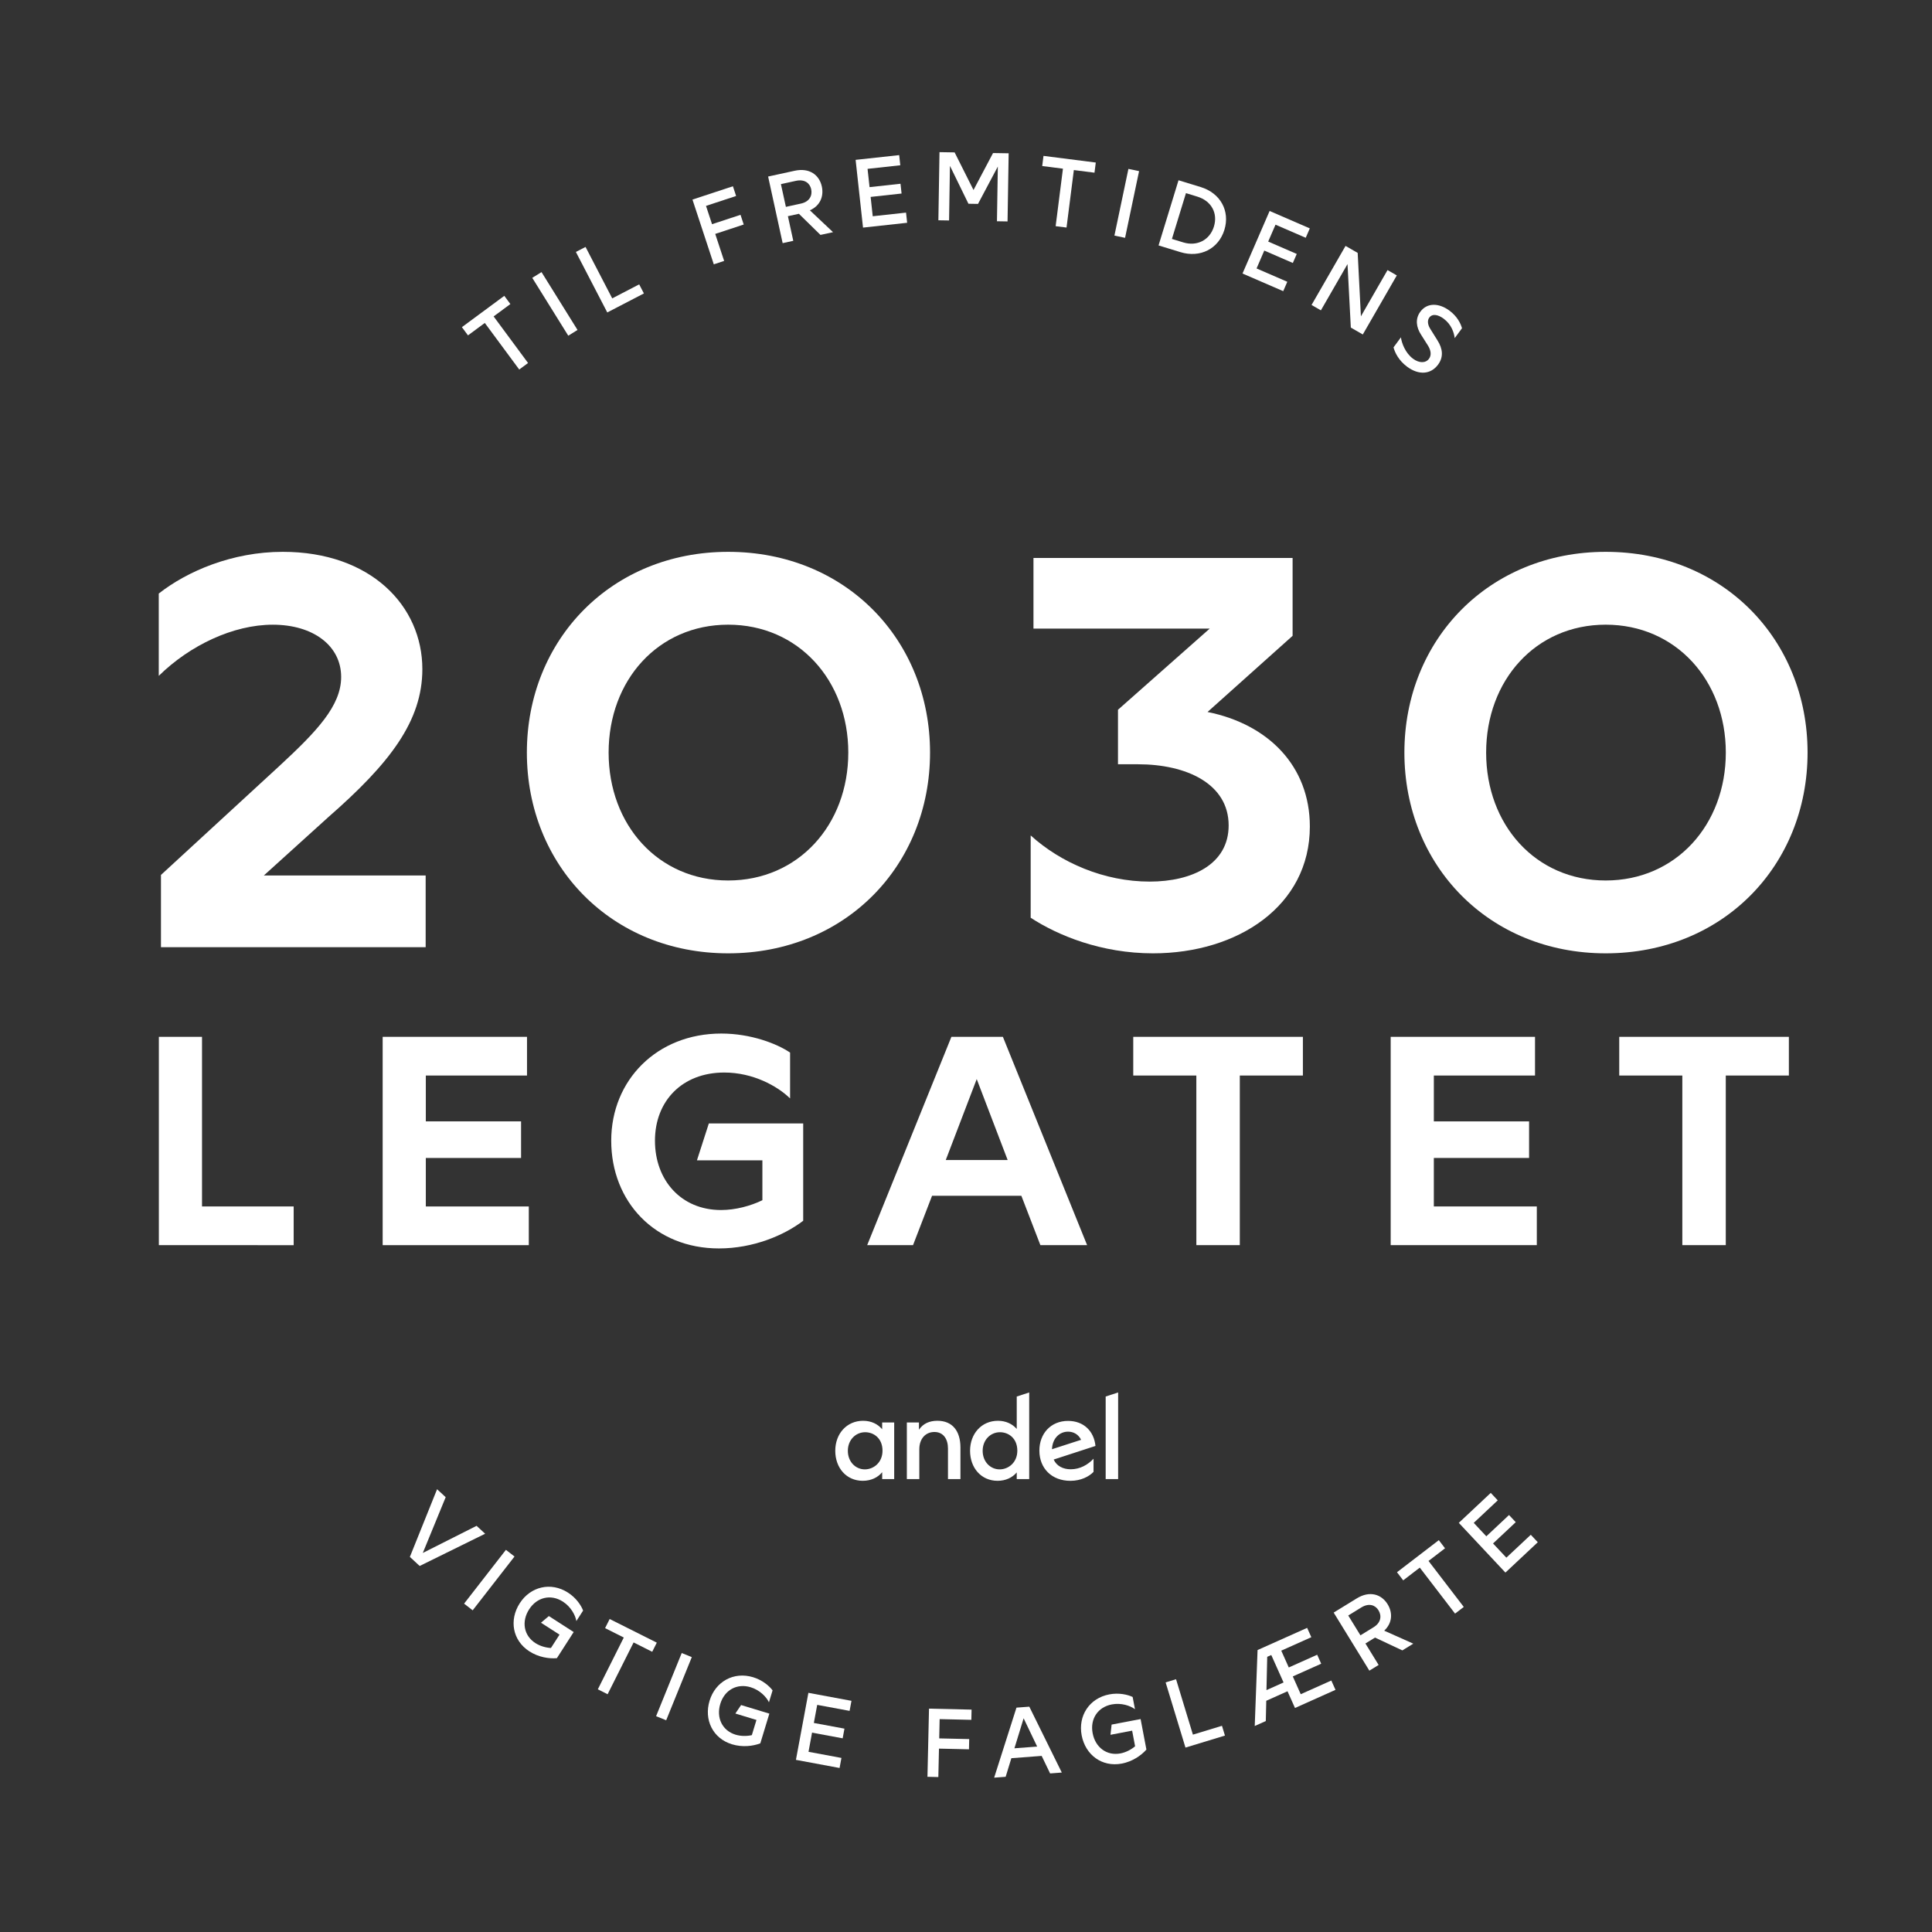 <?xml version="1.0" encoding="utf-8"?>
<!-- Generator: Adobe Illustrator 27.0.0, SVG Export Plug-In . SVG Version: 6.00 Build 0)  -->
<svg version="1.1" id="Layer_1" xmlns="http://www.w3.org/2000/svg" xmlns:xlink="http://www.w3.org/1999/xlink" x="0px" y="0px"
	 viewBox="0 0 992.13 992.13" style="enable-background:new 0 0 992.13 992.13;" xml:space="preserve">
<rect x="0" y="0" width="992.13" height="992.13" fill="#333333" stroke="none"/>
<style type="text/css">
	.st0{fill:#FFFFFF;}
</style>
<g id="Lag_1">
	<g>
		<g>
			<path class="st0" d="M248.96,165.84l-8.64,6.38L237.2,168l21.77-16.08l3.12,4.22l-8.6,6.35l17.68,23.92l-4.53,3.35L248.96,165.84
				z"/>
			<path class="st0" d="M273.33,142.68l4.75-2.95l18.49,29.71l-4.75,2.95L273.33,142.68z"/>
			<path class="st0" d="M295.73,129.38l4.96-2.57l13.7,26.41l13.85-7.19l2.42,4.66l-18.81,9.76L295.73,129.38z"/>
			<path class="st0" d="M355.6,102.49l20.77-6.84l1.64,4.99l-15.46,5.09l3.1,9.4l14.63-4.82l1.64,4.99l-14.63,4.82l4.57,13.87
				l-5.31,1.75L355.6,102.49z"/>
			<path class="st0" d="M421.33,120.63l-11.07-10.84l-5.65,1.23l2.76,12.65l-5.46,1.19l-7.46-34.2l13.63-2.97
				c7.65-1.67,12.67,2.2,13.95,8.07c1.08,4.94-0.78,9.89-6.14,12.24l11.9,11.23L421.33,120.63z M401.02,94.55l2.55,11.68l7.74-1.69
				c4.42-0.96,5.96-4.16,5.25-7.39c-0.66-3.03-3.29-5.27-7.85-4.28L401.02,94.55z"/>
			<path class="st0" d="M448.17,111.05l17.1-1.87l0.57,5.22l-22.66,2.48l-3.8-34.79l22.37-2.44l0.57,5.22l-16.81,1.84l1.03,9.39
				l15.89-1.74l0.55,5.02l-15.89,1.74L448.17,111.05z"/>
			<path class="st0" d="M509.95,78.59l8.02,0.13l-0.57,34.99l-5.44-0.09l0.45-28.09l-10.18,19.18l-4.91-0.08l-9.5-19.46l-0.45,28.04
				l-5.49-0.09l0.57-34.99l7.77,0.13l9.7,19.31L509.95,78.59z"/>
			<path class="st0" d="M545.85,86.62l-10.65-1.36l0.66-5.21l26.85,3.42l-0.66,5.21l-10.6-1.35l-3.76,29.52l-5.59-0.71L545.85,86.62
				z"/>
			<path class="st0" d="M579.47,86.73l5.47,1.15l-7.19,34.25l-5.47-1.15L579.47,86.73z"/>
			<path class="st0" d="M605.2,92.57l11.43,3.5c10.08,3.09,15.1,12.26,12.14,21.92c-3,9.8-12.45,14.59-22.58,11.49l-11.24-3.45
				L605.2,92.57z M607.62,124.48c7.06,2.16,13.62-1.16,15.76-8.14c2.08-6.79-1.21-13.13-8.51-15.37l-5.85-1.79l-7.21,23.52
				L607.62,124.48z"/>
			<path class="st0" d="M645.28,137.86l15.78,6.84l-2.09,4.82l-20.91-9.06l13.92-32.12l20.64,8.94l-2.09,4.82l-15.52-6.72
				l-3.76,8.67l14.67,6.36l-2.01,4.63l-14.67-6.36L645.28,137.86z"/>
			<path class="st0" d="M712.53,138.69l4.76,2.74l-17.46,30.33l-6.15-3.54l-1.7-32.6l-13.67,23.75l-4.8-2.76l17.46-30.33l6.23,3.59
				l1.66,32.57L712.53,138.69z"/>
			<path class="st0" d="M719.41,173.23c0.37,2.94,2.26,8.07,6.25,11.01c3.09,2.28,6.44,2.33,8.16,0c1.37-1.85,0.97-4.26-0.4-6.57
				l-3.68-5.82c-2.44-3.73-3.1-8.07-0.37-11.77c3.59-4.87,9.74-4.43,14.97-0.56c3.95,2.92,5.79,6.64,6.43,9.04l-3.74,5.07
				c-0.36-2.87-1.7-7.03-5.68-9.98c-2.7-1.99-5.73-2.8-7.39-0.55c-1.1,1.49-0.8,3.7,0.54,5.81l3.6,5.76
				c2.81,4.38,3.29,8.64,0.38,12.58c-3.74,5.07-9.91,5.49-15.85,1.1c-4.38-3.23-6.35-7.36-7.02-9.97L719.41,173.23z"/>
		</g>
		<g>
			<path class="st0" d="M244.74,783.55l4.39,4.06l-33.62,16.56l-5.03-4.66l13.97-34.76l4.42,4.09l-11.75,28.64L244.74,783.55z"/>
			<path class="st0" d="M259.8,795.88l4.41,3.43l-21.48,27.63l-4.41-3.43L259.8,795.88z"/>
			<path class="st0" d="M281.85,829.89l12.75,8.2l-8.63,13.42c-4.16,0.36-9.49-0.52-14.11-3.49c-8.7-5.6-10.5-16.09-4.96-24.71
				c5.49-8.54,15.95-11.14,24.78-5.46c4.25,2.73,6.78,6.62,7.76,9.22l-3.46,5.38c-0.5-3-2.8-7.33-6.92-9.98
				c-6.17-3.97-13.3-2.31-17.33,3.95c-4.03,6.27-2.79,13.49,3.22,17.35c2.45,1.58,5.46,2.38,7.97,2.51l4.41-6.85l-9.52-6.13
				L281.85,829.89z"/>
			<path class="st0" d="M320.33,840.91l-9.6-4.82l2.35-4.69l24.2,12.14l-2.35,4.69l-9.56-4.79l-13.34,26.59L307,867.5L320.33,840.91
				z"/>
			<path class="st0" d="M350.08,848.87l5.18,2.1L342.1,883.4l-5.18-2.1L350.08,848.87z"/>
			<path class="st0" d="M380.57,875.58l14.51,4.41l-4.64,15.26c-3.9,1.48-9.27,2.09-14.53,0.49c-9.9-3.01-14.5-12.62-11.51-22.42
				c2.96-9.71,12.31-15.07,22.35-12.02c4.84,1.47,8.33,4.52,9.99,6.75l-1.86,6.12c-1.3-2.75-4.69-6.29-9.39-7.72
				c-7.02-2.14-13.43,1.4-15.6,8.53s1,13.74,7.84,15.82c2.79,0.85,5.9,0.8,8.36,0.24l2.37-7.8l-10.83-3.3L380.57,875.58z"/>
			<path class="st0" d="M415.19,899.6l16.91,3.14l-0.96,5.16l-22.41-4.17l6.4-34.42l22.12,4.11l-0.96,5.16l-16.63-3.09l-1.73,9.29
				l15.72,2.92l-0.92,4.97l-15.72-2.92L415.19,899.6z"/>
			<path class="st0" d="M477.07,877.43l21.86,0.5l-0.12,5.25l-16.28-0.37l-0.22,9.9l15.4,0.35l-0.12,5.25l-15.4-0.35l-0.33,14.6
				l-5.59-0.13L477.07,877.43z"/>
			<path class="st0" d="M539.26,910.7l-4.34-9l-15.56,1.18l-2.93,9.55l-5.91,0.45l11.46-35.96l6.59-0.5l16.69,33.83L539.26,910.7z
				 M520.93,897.79l11.68-0.88l-6.95-14.52L520.93,897.79z"/>
			<path class="st0" d="M570.84,885.62l14.89-2.84l2.98,15.67c-2.77,3.12-7.24,6.16-12.63,7.19c-10.17,1.94-18.7-4.43-20.62-14.5
				c-1.9-9.97,3.89-19.07,14.2-21.03c4.96-0.95,9.47,0.13,11.98,1.33l1.2,6.29c-2.43-1.83-7.08-3.39-11.9-2.47
				c-7.21,1.37-11.24,7.49-9.84,14.8s7.27,11.7,14.29,10.36c2.86-0.54,5.6-2.03,7.51-3.67l-1.52-8.01l-11.12,2.12L570.84,885.62z"/>
			<path class="st0" d="M598.58,863.95l5.35-1.63l8.66,28.46l14.92-4.54l1.53,5.02l-20.27,6.17L598.58,863.95z"/>
			<path class="st0" d="M667.96,870.02l15.7-7.03l2.15,4.79l-20.8,9.31l-3.84-8.58l-10.91,4.88l-0.24,10.41l-5.68,2.54l1.45-39
				l25.46-11.39l2.15,4.79l-15.44,6.91l3.86,8.63l14.59-6.53l2.06,4.61l-14.59,6.53L667.96,870.02z M650.36,867.92l8.78-3.93
				l-6.31-14.1l-2.08,0.93L650.36,867.92z"/>
			<path class="st0" d="M720.14,847.52l-14.03-6.58l-4.93,3.03l6.78,11.03l-4.76,2.92l-18.33-29.82l11.88-7.3
				c6.67-4.09,12.68-2.1,15.82,3.01c2.64,4.3,2.53,9.6-1.75,13.58l14.94,6.67L720.14,847.52z M692.36,829.6l6.26,10.18l6.75-4.15
				c3.85-2.37,4.25-5.9,2.52-8.71c-1.62-2.64-4.84-3.89-8.82-1.45L692.36,829.6z"/>
			<path class="st0" d="M729.1,805.01l-8.52,6.54l-3.19-4.17l21.48-16.47l3.19,4.17l-8.48,6.51l18.1,23.61l-4.47,3.43L729.1,805.01z
				"/>
			<path class="st0" d="M773.55,799.9l12.55-11.76l3.59,3.83l-16.62,15.59l-23.94-25.54l16.41-15.39l3.59,3.83l-12.33,11.57
				l6.46,6.9L774.92,778l3.45,3.68l-11.66,10.93L773.55,799.9z"/>
		</g>
		<g>
			<g>
				<path class="st0" d="M135.49,449.58h83.1v36.84H82.66V449.3l60.83-55.97c19.13-17.71,31.7-30.84,31.7-45.69
					c0-15.99-14.28-26.84-35.12-26.84c-20.28,0-42.55,10.57-58.54,26.27V304.8c14.56-11.42,37.69-21.42,63.68-21.42
					c45.12,0,71.68,27.7,71.68,60.25c0,26.56-16.56,48.26-48.26,75.96L135.49,449.58z"/>
				<path class="st0" d="M373.94,283.38c60.25,0,103.66,45.12,103.66,103.09s-43.41,103.09-103.66,103.09
					c-59.97,0-103.38-45.12-103.38-103.09S313.97,283.38,373.94,283.38z M435.62,386.47c0-37.12-25.7-65.68-61.68-65.68
					s-61.4,28.56-61.4,65.68s25.42,65.68,61.4,65.68S435.62,423.6,435.62,386.47z"/>
				<path class="st0" d="M663.79,326.5l-43.69,39.12c31.13,6.28,52.54,27.7,52.54,58.83c0,40.84-37.12,65.11-80.53,65.11
					c-26.56,0-48.83-9.14-62.83-18.28v-42.26c15.42,13.99,37.7,23.7,61.11,23.7c21.7,0,40.55-8.85,40.55-28.84
					c0-21.42-21.7-31.41-46.55-31.41h-10.28v-27.99l47.12-41.69h-90.52v-36.27h133.07v39.98L663.79,326.5L663.79,326.5z"/>
				<path class="st0" d="M824.57,283.38c60.25,0,103.66,45.12,103.66,103.09s-43.41,103.09-103.66,103.09
					c-59.97,0-103.38-45.12-103.38-103.09C721.19,328.5,764.6,283.38,824.57,283.38z M886.25,386.47c0-37.12-25.7-65.68-61.68-65.68
					s-61.4,28.56-61.4,65.68s25.42,65.68,61.4,65.68S886.25,423.6,886.25,386.47z"/>
				<path class="st0" d="M81.58,532.44h22.16v87.11h47.07v19.87H81.58V532.44z"/>
				<path class="st0" d="M218.67,619.55h52.88v19.87h-75.04V532.44h74.12v19.87h-51.96v23.54h48.91v18.8h-48.91L218.67,619.55
					L218.67,619.55z"/>
				<path class="st0" d="M364.01,576.91h48.45v49.98c-9.78,7.49-25.68,14.21-43.25,14.21c-32.86,0-55.33-24-55.33-55.33
					c0-31.02,23.38-55.02,56.55-55.02c15.13,0,28.58,5.2,35.3,9.78v23.54c-6.57-6.42-19.1-13.3-33.78-13.3
					c-21.7,0-35.61,14.67-35.61,35s13.45,35.61,33.93,35.61c7.49,0,15.28-2.14,21.24-5.04v-20.48H357.9L364.01,576.91z"/>
				<path class="st0" d="M534.27,639.42l-9.78-25.37h-45.85l-9.78,25.37h-23.54l43.25-106.98h26.44l43.25,106.98H534.27z
					 M485.67,595.71h31.79l-15.89-41.57L485.67,595.71z"/>
				<path class="st0" d="M614.35,552.31h-32.4v-19.87h87.12v19.87h-32.4v87.11h-22.31L614.35,552.31L614.35,552.31z"/>
				<path class="st0" d="M736.31,619.55h52.88v19.87h-75.04V532.44h74.12v19.87h-51.96v23.54h48.91v18.8h-48.91V619.55z"/>
				<path class="st0" d="M863.92,552.31h-32.4v-19.87h87.11v19.87h-32.4v87.11h-22.31L863.92,552.31L863.92,552.31z"/>
			</g>
		</g>
	</g>
	<g>
		<path class="st0" d="M459.19,730.48v29.08h-6.17v-3.55c-2.21,2.73-5.76,4.42-9.95,4.42c-8.43,0-14.14-6.63-14.14-15.41
			c0-8.78,5.88-15.41,14.31-15.41c4.19,0,7.56,1.69,9.77,4.36v-3.49L459.19,730.48L459.19,730.48z M453.19,744.96
			c0-6.46-4.6-9.48-8.9-9.48c-4.94,0-8.9,4.01-8.9,9.54c0,5.64,3.96,9.54,8.73,9.54C448.54,754.56,453.19,751.13,453.19,744.96z
			 M493.21,743.33v16.23h-6.4v-15.71c0-4.83-2.33-8.49-6.98-8.49c-4.42,0-7.74,3.32-7.74,8.9v15.3h-6.4v-29.08h6.22v3.72
			c2.09-3.14,5.35-4.6,9.48-4.6C489.14,729.61,493.21,734.9,493.21,743.33z M528.52,715.06v44.5h-6.4v-3.43
			c-2.27,2.68-5.7,4.3-9.83,4.3c-8.43,0-14.14-6.63-14.14-15.41c0-8.78,5.88-15.41,14.31-15.41c4.07,0,7.45,1.63,9.66,4.19v-16.64
			L528.52,715.06z M522.42,744.96l0.06,0.12v-0.23L522.42,744.96c0-6.46-4.6-9.48-8.9-9.48c-4.94,0-8.9,4.01-8.9,9.54
			c0,5.64,3.96,9.54,8.73,9.54C517.76,754.56,522.42,751.13,522.42,744.96z M561.56,749.09v6.75c-2.27,2.38-6.46,4.6-11.87,4.6
			c-9.54,0-15.94-6.34-15.94-15.53c0-8.67,5.82-15.24,14.72-15.24c8.03,0,13.32,5.24,14.08,12.86l-21.46,6.98
			c1.51,3.32,4.77,5,8.78,5C554.64,754.5,558.66,752.18,561.56,749.09z M540.22,744.21l14.95-4.83c-1.34-2.79-3.9-4.19-6.69-4.19
			C544.17,735.19,540.45,738.51,540.22,744.21z M574.19,715.06v44.5h-6.4v-42.41L574.19,715.06z"/>
	</g>
</g>
</svg>
